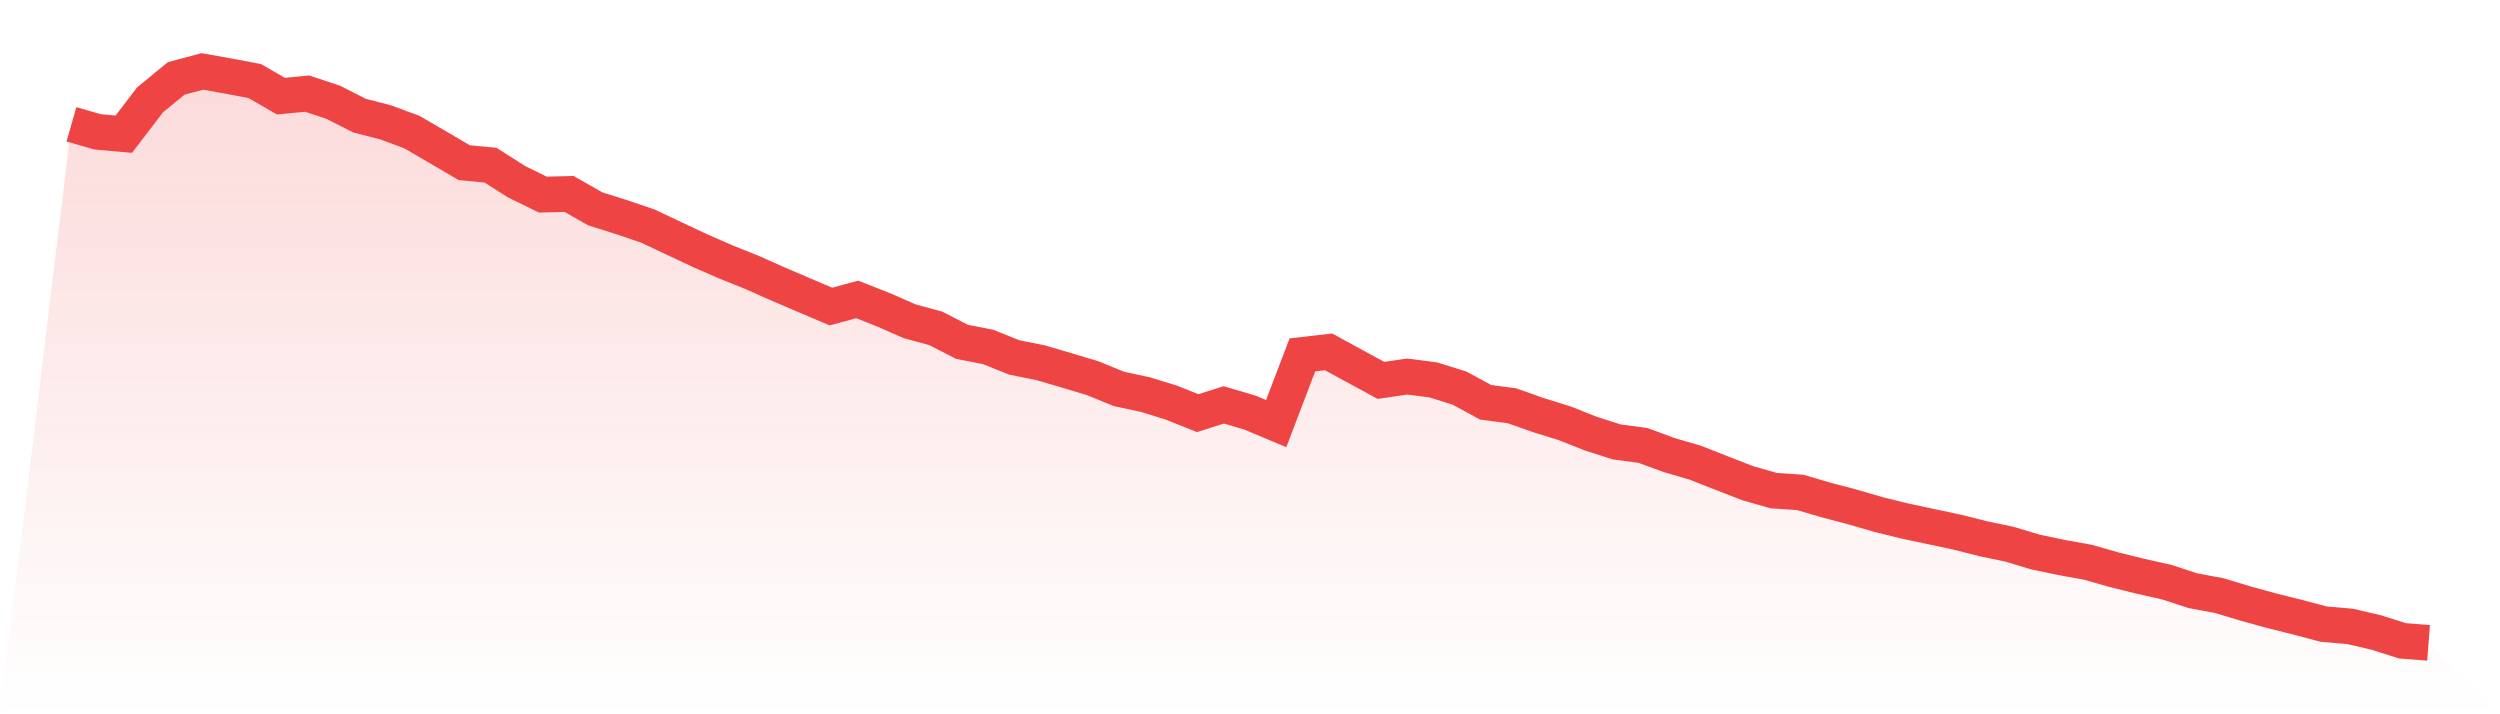 <svg viewBox="0 0 140 40" xmlns="http://www.w3.org/2000/svg">
<defs>
<linearGradient id="gradient" x1="0" x2="0" y1="0" y2="1">
<stop offset="0%" stop-color="#ef4444" stop-opacity="0.2"/>
<stop offset="100%" stop-color="#ef4444" stop-opacity="0"/>
</linearGradient>
</defs>
<path d="M4,6.963 L4,6.963 L5.467,7.384 L6.933,7.515 L8.4,5.595 L9.867,4.391 L11.333,4 L12.8,4.261 L14.267,4.539 L15.733,5.385 L17.2,5.242 L18.667,5.73 L20.133,6.475 L21.6,6.854 L23.067,7.397 L24.533,8.252 L26,9.11 L27.467,9.249 L28.933,10.179 L30.4,10.899 L31.867,10.861 L33.333,11.695 L34.8,12.158 L36.267,12.655 L37.733,13.345 L39.2,14.035 L40.667,14.675 L42.133,15.264 L43.6,15.917 L45.067,16.544 L46.533,17.167 L48,16.767 L49.467,17.344 L50.933,17.988 L52.4,18.388 L53.867,19.141 L55.333,19.428 L56.8,20.017 L58.267,20.311 L59.733,20.741 L61.2,21.183 L62.667,21.781 L64.133,22.096 L65.6,22.547 L67.067,23.136 L68.533,22.673 L70,23.107 L71.467,23.721 L72.933,19.874 L74.4,19.705 L75.867,20.505 L77.333,21.301 L78.8,21.086 L80.267,21.275 L81.733,21.734 L83.2,22.53 L84.667,22.723 L86.133,23.241 L87.6,23.696 L89.067,24.277 L90.533,24.748 L92,24.942 L93.467,25.481 L94.933,25.91 L96.4,26.487 L97.867,27.059 L99.333,27.476 L100.8,27.573 L102.267,28.002 L103.733,28.389 L105.2,28.815 L106.667,29.177 L108.133,29.488 L109.6,29.8 L111.067,30.17 L112.533,30.477 L114,30.919 L115.467,31.222 L116.933,31.488 L118.4,31.908 L119.867,32.27 L121.333,32.599 L122.8,33.079 L124.267,33.352 L125.733,33.794 L127.2,34.198 L128.667,34.565 L130.133,34.952 L131.6,35.078 L133.067,35.419 L134.533,35.886 L136,36 L140,40 L0,40 z" fill="url(#gradient)"/>
<path d="M4,6.963 L4,6.963 L5.467,7.384 L6.933,7.515 L8.4,5.595 L9.867,4.391 L11.333,4 L12.8,4.261 L14.267,4.539 L15.733,5.385 L17.2,5.242 L18.667,5.73 L20.133,6.475 L21.6,6.854 L23.067,7.397 L24.533,8.252 L26,9.11 L27.467,9.249 L28.933,10.179 L30.4,10.899 L31.867,10.861 L33.333,11.695 L34.8,12.158 L36.267,12.655 L37.733,13.345 L39.2,14.035 L40.667,14.675 L42.133,15.264 L43.6,15.917 L45.067,16.544 L46.533,17.167 L48,16.767 L49.467,17.344 L50.933,17.988 L52.4,18.388 L53.867,19.141 L55.333,19.428 L56.8,20.017 L58.267,20.311 L59.733,20.741 L61.2,21.183 L62.667,21.781 L64.133,22.096 L65.6,22.547 L67.067,23.136 L68.533,22.673 L70,23.107 L71.467,23.721 L72.933,19.874 L74.4,19.705 L75.867,20.505 L77.333,21.301 L78.8,21.086 L80.267,21.275 L81.733,21.734 L83.2,22.53 L84.667,22.723 L86.133,23.241 L87.6,23.696 L89.067,24.277 L90.533,24.748 L92,24.942 L93.467,25.481 L94.933,25.91 L96.4,26.487 L97.867,27.059 L99.333,27.476 L100.8,27.573 L102.267,28.002 L103.733,28.389 L105.2,28.815 L106.667,29.177 L108.133,29.488 L109.6,29.8 L111.067,30.17 L112.533,30.477 L114,30.919 L115.467,31.222 L116.933,31.488 L118.4,31.908 L119.867,32.27 L121.333,32.599 L122.8,33.079 L124.267,33.352 L125.733,33.794 L127.2,34.198 L128.667,34.565 L130.133,34.952 L131.6,35.078 L133.067,35.419 L134.533,35.886 L136,36" fill="none" stroke="#ef4444" stroke-width="2"/>
</svg>
